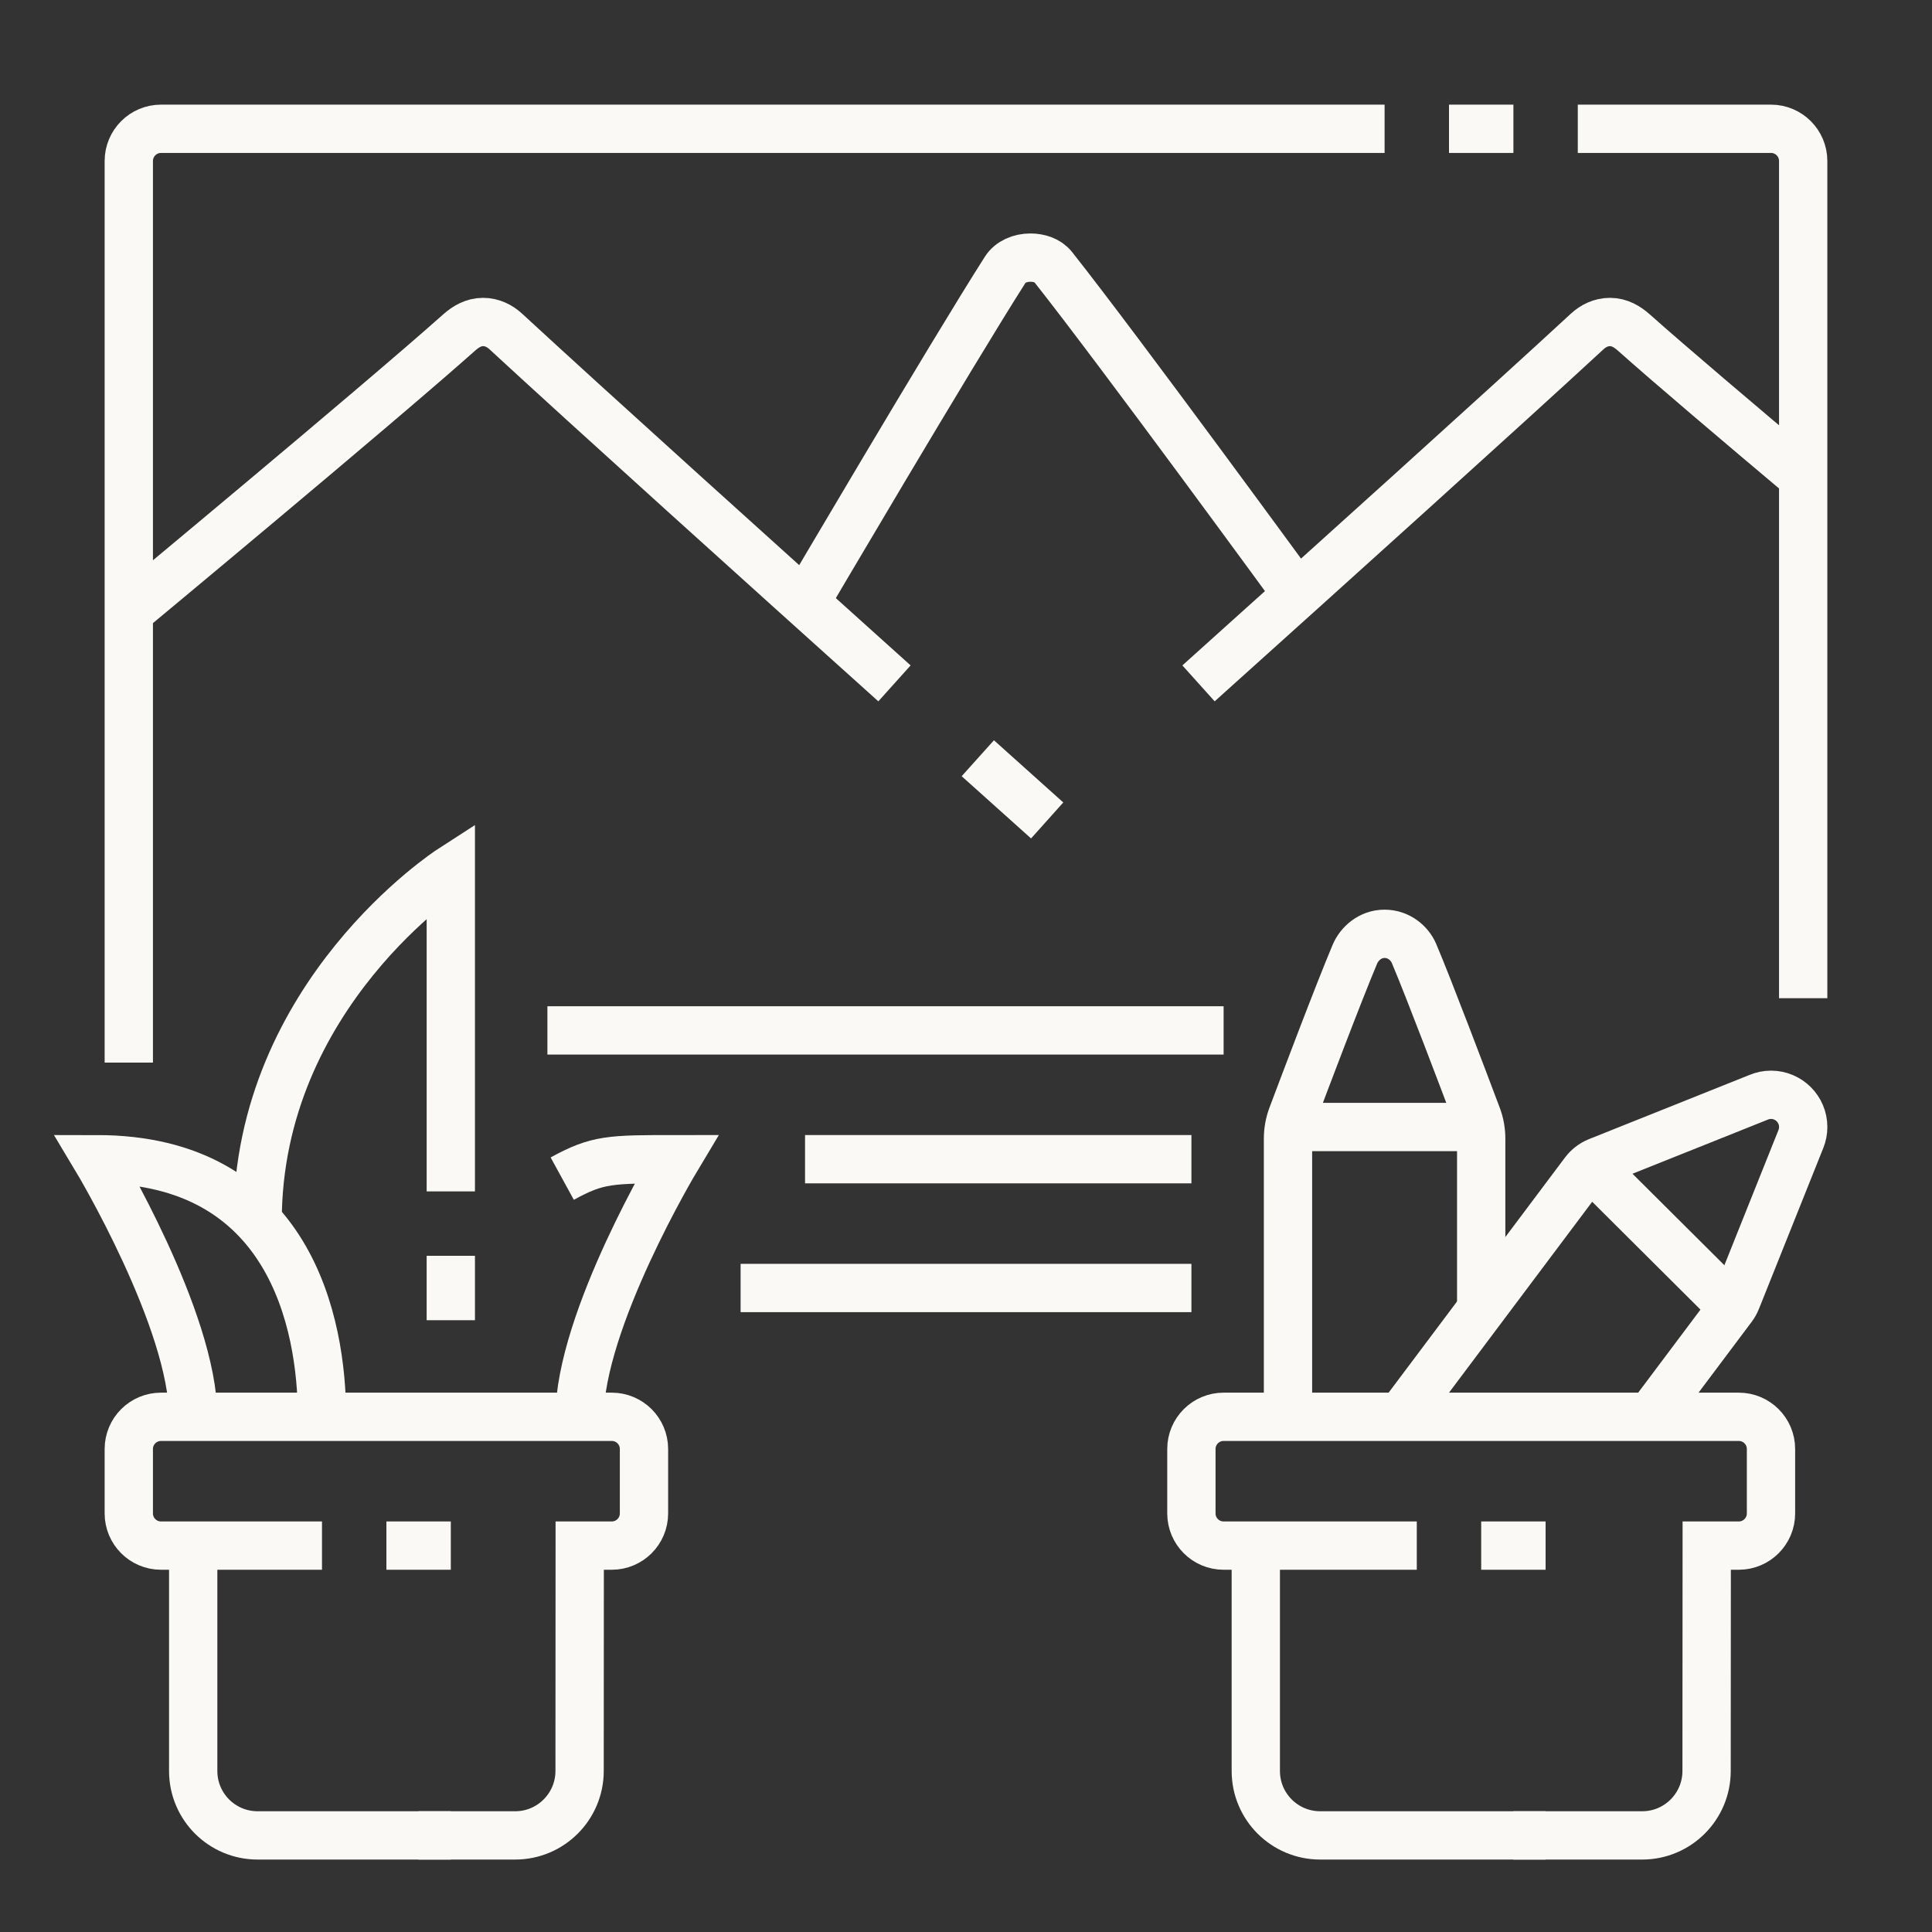 <?xml version="1.0" encoding="UTF-8"?> <svg xmlns="http://www.w3.org/2000/svg" width="80" height="80" viewBox="0 0 80 80" fill="none"><rect x="0" y="0" width="80" height="80" fill="#333333" stroke="none"/><path d="M18.667 76H10.667C9.193 76 8 74.807 8 73.333V64" stroke="#FBF9F5" stroke-width="2" stroke-miterlimit="10"></path><path d="M13.333 64H6.666C5.93 64 5.333 63.403 5.333 62.667V60C5.333 59.264 5.93 58.667 6.666 58.667H25.333C26.069 58.667 26.666 59.264 26.666 60V62.667C26.666 63.403 26.069 64 25.333 64H24.005L24 73.333C23.998 74.805 22.805 76 21.333 76H17.33" stroke="#FBF9F5" stroke-width="2" stroke-miterlimit="10"></path><path d="M18.667 54.667V52" stroke="#FBF9F5" stroke-width="2" stroke-miterlimit="10"></path><path d="M13.333 58.667C13.333 54.78 12 48 4 48C4 48 8 54.667 8 58.667" stroke="#FBF9F5" stroke-width="2" stroke-miterlimit="10"></path><path d="M10.667 50.575C10.667 41.167 18.667 36 18.667 36V49.333" stroke="#FBF9F5" stroke-width="2" stroke-miterlimit="10"></path><path d="M23.281 48.804C24.749 48 25.245 48 28 48C28 48 24 54.667 24 58.667" stroke="#FBF9F5" stroke-width="2" stroke-miterlimit="10"></path><path d="M16 64H18.667" stroke="#FBF9F5" stroke-width="2" stroke-miterlimit="10"></path><path d="M64 76H54.667C53.193 76 52 74.807 52 73.333V64" stroke="#FBF9F5" stroke-width="2" stroke-miterlimit="10"></path><path d="M58.666 64H50.666C49.93 64 49.333 63.403 49.333 62.667V60C49.333 59.264 49.93 58.667 50.666 58.667H72C72.736 58.667 73.333 59.264 73.333 60V62.667C73.333 63.403 72.736 64 72 64H70.672L70.666 73.333C70.665 74.805 69.472 76 68 76H62.664" stroke="#FBF9F5" stroke-width="2" stroke-miterlimit="10"></path><path d="M53.333 58.667V47.151C53.333 46.831 53.389 46.519 53.501 46.219C53.989 44.92 55.413 41.148 56.104 39.509C56.284 39.083 56.729 38.667 57.333 38.667C57.917 38.667 58.368 39.052 58.549 39.476C59.168 40.932 60.662 44.883 61.165 46.219C61.278 46.519 61.333 46.831 61.333 47.152V54.223" stroke="#FBF9F5" stroke-width="2" stroke-miterlimit="10"></path><path d="M53.379 46.667H61.256" stroke="#FBF9F5" stroke-width="2" stroke-miterlimit="10"></path><path d="M71.734 54.132L65.852 48.275" stroke="#FBF9F5" stroke-width="2" stroke-miterlimit="10"></path><path d="M58 58.667L65.6 48.535C65.74 48.347 65.929 48.197 66.148 48.105L72.815 45.439C72.973 45.371 73.149 45.333 73.333 45.333C74.069 45.333 74.667 45.931 74.667 46.667C74.667 46.841 74.633 47.008 74.572 47.161L71.905 53.828C71.861 53.937 71.804 54.04 71.735 54.132L68.333 58.667" stroke="#FBF9F5" stroke-width="2" stroke-miterlimit="10"></path><path d="M61.333 64H64" stroke="#FBF9F5" stroke-width="2" stroke-miterlimit="10"></path><path d="M49.334 48H33.335" stroke="#FBF9F5" stroke-width="2" stroke-miterlimit="10"></path><path d="M65.333 5.333H73.333C74.069 5.333 74.666 5.931 74.666 6.667V41.333" stroke="#FBF9F5" stroke-width="2" stroke-miterlimit="10"></path><path d="M60 5.333H62.667" stroke="#FBF9F5" stroke-width="2" stroke-miterlimit="10"></path><path d="M5.333 44V6.667C5.333 5.931 5.93 5.333 6.666 5.333H57.333" stroke="#FBF9F5" stroke-width="2" stroke-miterlimit="10"></path><path d="M30.667 53.333H49.334" stroke="#FBF9F5" stroke-width="2" stroke-miterlimit="10"></path><path d="M22.667 42.667H50.667" stroke="#FBF9F5" stroke-width="2" stroke-miterlimit="10"></path><path d="M40.489 31.397C42.244 32.973 43.361 33.973 43.361 33.973" stroke="#FBF9F5" stroke-width="2" stroke-miterlimit="10"></path><path d="M5.333 25.333C5.333 25.333 15.568 16.836 19.018 13.764C19.286 13.525 19.612 13.333 20 13.333C20.368 13.333 20.692 13.492 20.942 13.724C24.425 16.941 31.714 23.511 37.038 28.297" stroke="#FBF9F5" stroke-width="2" stroke-miterlimit="10"></path><path d="M74.665 19.76C71.979 17.5 69.161 15.111 67.648 13.764C67.38 13.525 67.055 13.333 66.667 13.333C66.299 13.333 65.975 13.492 65.724 13.724C62.241 16.941 54.952 23.511 49.628 28.297" stroke="#FBF9F5" stroke-width="2" stroke-miterlimit="10"></path><path d="M33.333 24.963C33.333 24.963 39.329 14.768 41.624 11.168C41.834 10.839 42.245 10.667 42.666 10.667C43.034 10.667 43.397 10.789 43.609 11.057C46.37 14.545 53.72 24.615 53.72 24.615" stroke="#FBF9F5" stroke-width="2" stroke-miterlimit="10"></path></svg> 